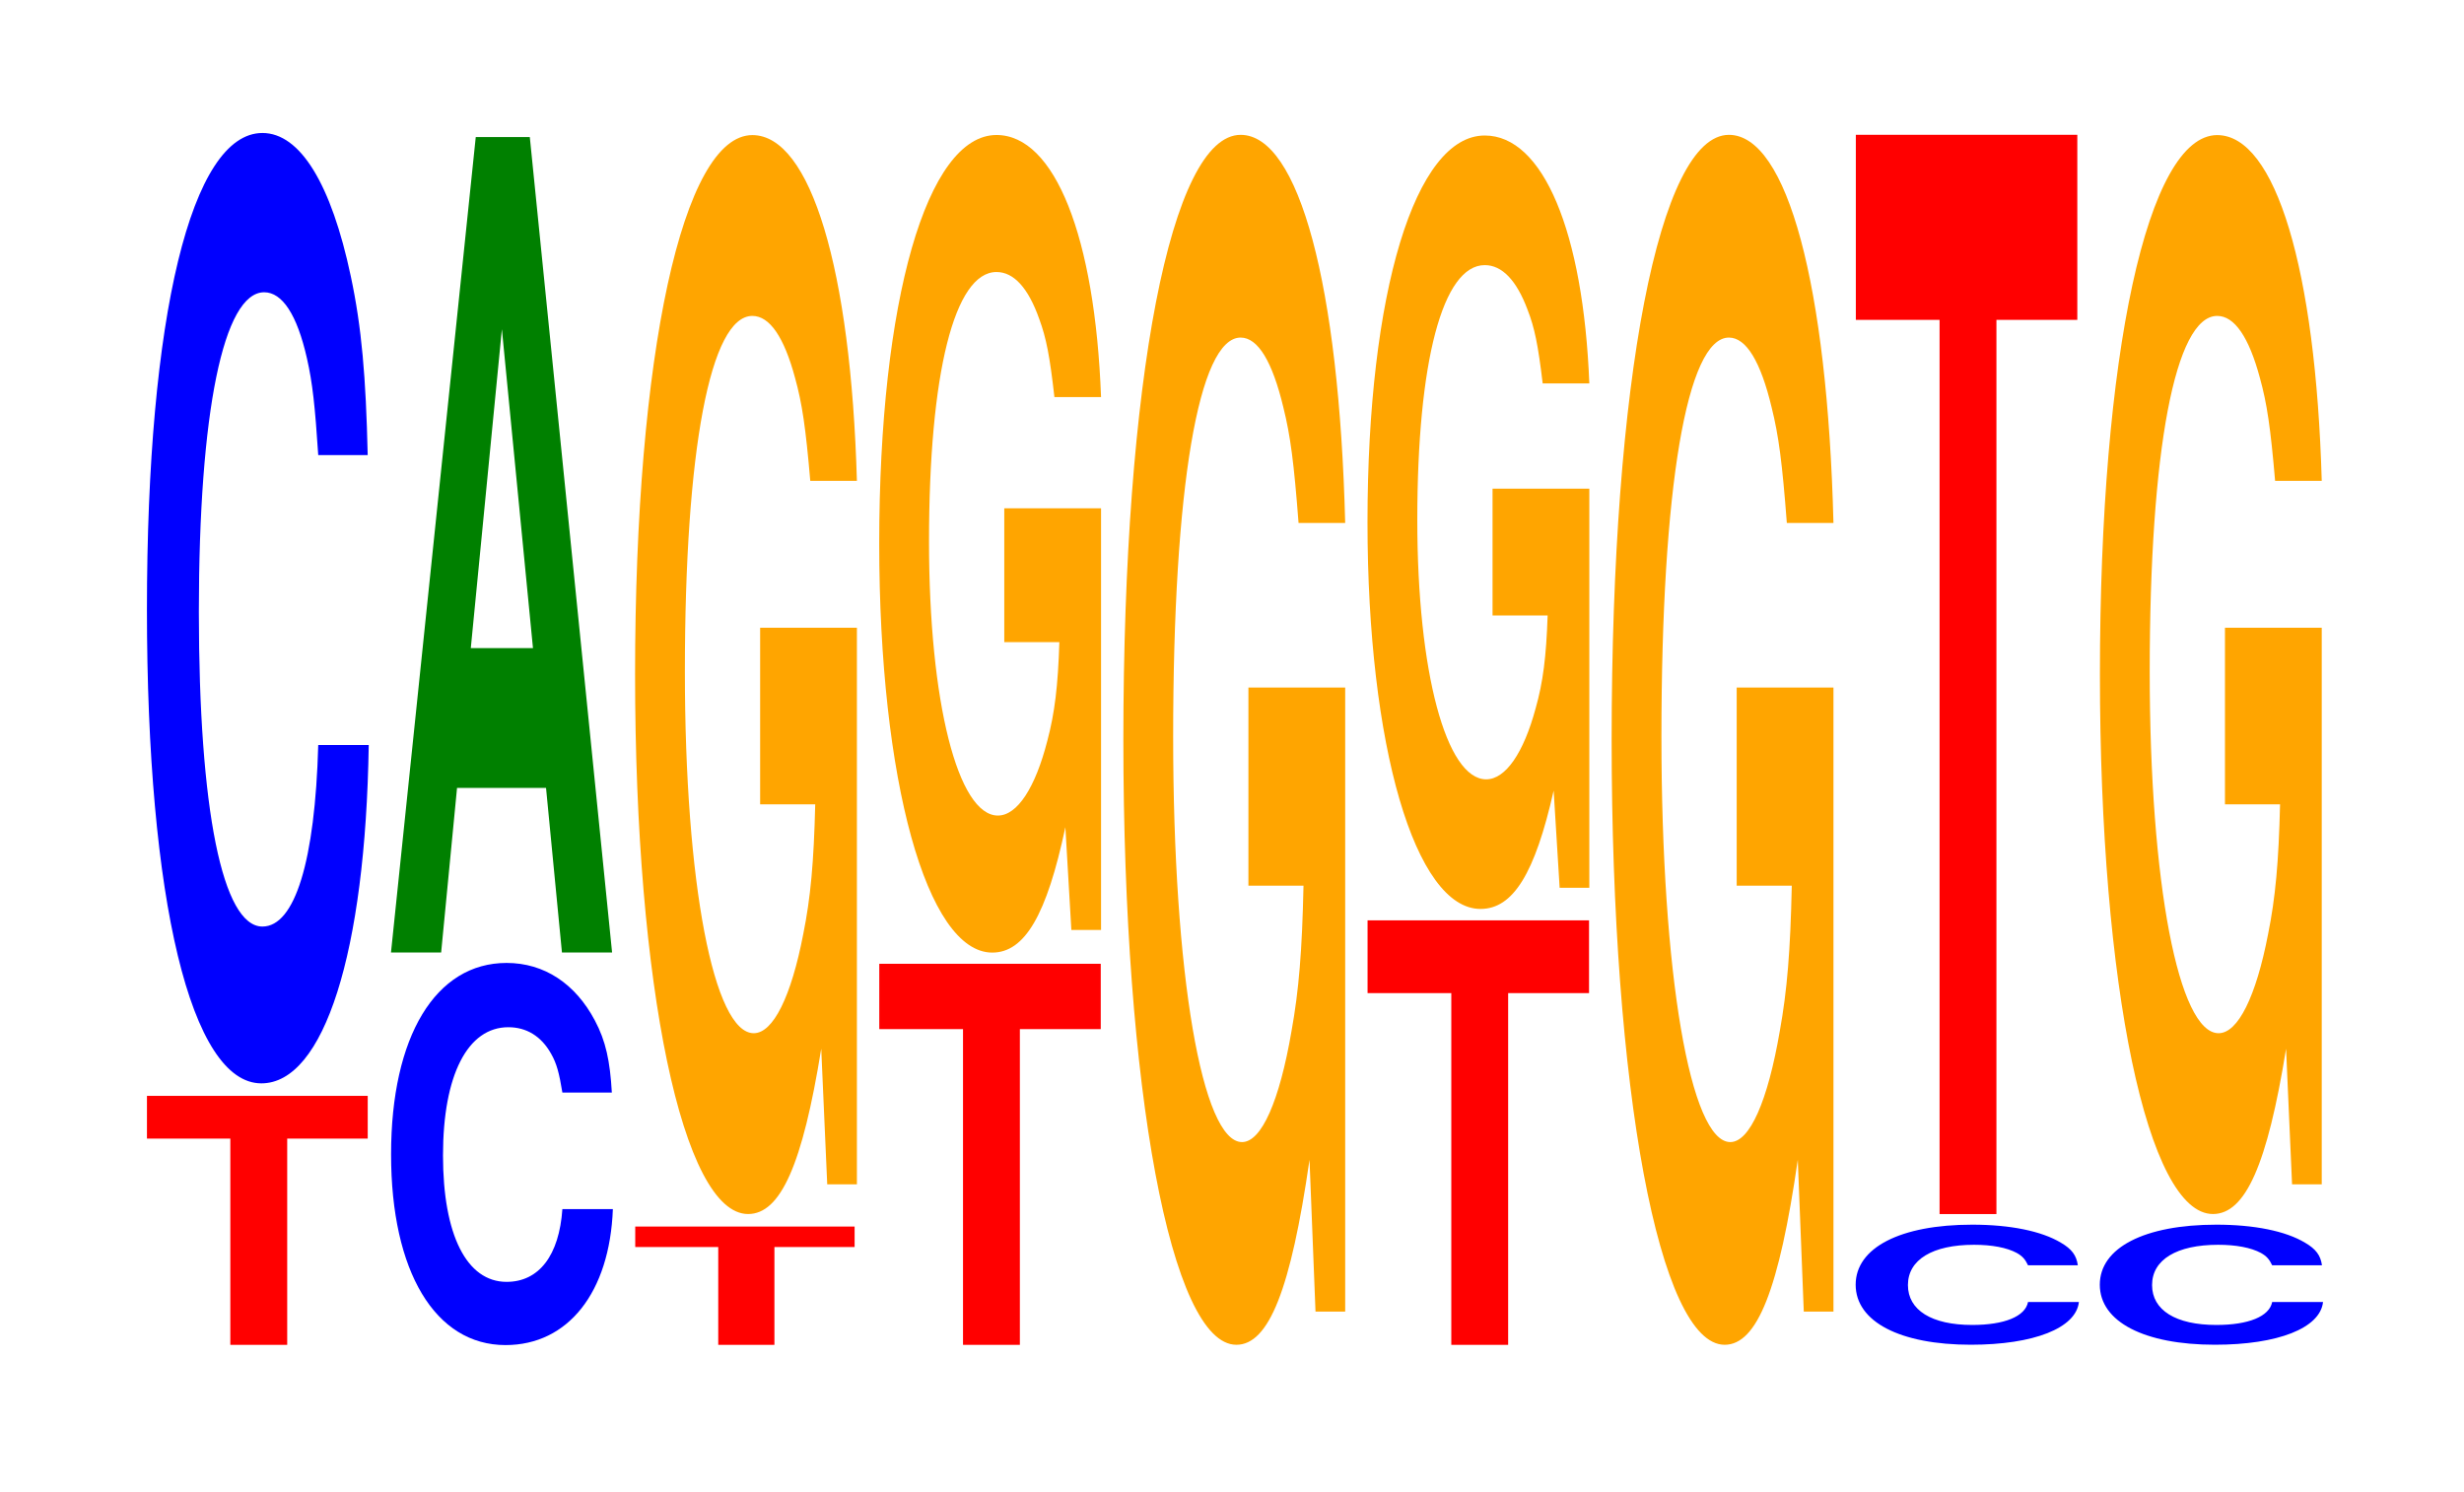 <?xml version="1.0" encoding="UTF-8"?>
<svg xmlns="http://www.w3.org/2000/svg" xmlns:xlink="http://www.w3.org/1999/xlink" width="109pt" height="66pt" viewBox="0 0 109 66" version="1.1">
<defs>
<g>
<symbol overflow="visible" id="glyph0-0">
<path style="stroke:none;" d="M 6.438 -9.125 L 10 -9.125 L 10 -11.016 L 0.234 -11.016 L 0.234 -9.125 L 3.922 -9.125 L 3.922 0 L 6.438 0 Z M 6.438 -9.125 "/>
</symbol>
<symbol overflow="visible" id="glyph1-0">
<path style="stroke:none;" d="M 10.438 -26.531 C 10.359 -29.984 10.172 -32.188 9.688 -34.453 C 8.828 -38.516 7.453 -40.781 5.781 -40.781 C 2.641 -40.781 0.672 -32.688 0.672 -19.703 C 0.672 -6.828 2.625 1.266 5.734 1.266 C 8.5 1.266 10.344 -4.516 10.484 -13.703 L 8.25 -13.703 C 8.109 -8.578 7.219 -5.672 5.781 -5.672 C 4.016 -5.672 2.969 -10.844 2.969 -19.594 C 2.969 -28.453 4.062 -33.734 5.859 -33.734 C 6.656 -33.734 7.312 -32.75 7.75 -30.812 C 8 -29.719 8.109 -28.672 8.25 -26.531 Z M 10.438 -26.531 "/>
</symbol>
<symbol overflow="visible" id="glyph2-0">
<path style="stroke:none;" d="M 10.438 -10.656 C 10.359 -12.047 10.172 -12.938 9.688 -13.844 C 8.828 -15.469 7.453 -16.391 5.781 -16.391 C 2.641 -16.391 0.672 -13.141 0.672 -7.922 C 0.672 -2.734 2.625 0.516 5.734 0.516 C 8.5 0.516 10.344 -1.812 10.484 -5.5 L 8.25 -5.5 C 8.109 -3.453 7.219 -2.281 5.781 -2.281 C 4.016 -2.281 2.969 -4.359 2.969 -7.875 C 2.969 -11.438 4.062 -13.547 5.859 -13.547 C 6.656 -13.547 7.312 -13.156 7.75 -12.375 C 8 -11.938 8.109 -11.516 8.25 -10.656 Z M 10.438 -10.656 "/>
</symbol>
<symbol overflow="visible" id="glyph3-0">
<path style="stroke:none;" d="M 7.234 -7.281 L 7.938 0 L 10.156 0 L 6.516 -36.078 L 4.125 -36.078 L 0.375 0 L 2.594 0 L 3.297 -7.281 Z M 6.656 -13.469 L 3.906 -13.469 L 5.281 -27.578 Z M 6.656 -13.469 "/>
</symbol>
<symbol overflow="visible" id="glyph4-0">
<path style="stroke:none;" d="M 6.391 -4.328 L 9.938 -4.328 L 9.938 -5.234 L 0.234 -5.234 L 0.234 -4.328 L 3.906 -4.328 L 3.906 0 L 6.391 0 Z M 6.391 -4.328 "/>
</symbol>
<symbol overflow="visible" id="glyph5-0">
<path style="stroke:none;" d="M 10.422 -24.5 L 6.141 -24.5 L 6.141 -16.688 L 8.578 -16.688 C 8.516 -14.125 8.375 -12.562 8.047 -10.938 C 7.516 -8.188 6.719 -6.562 5.859 -6.562 C 4.094 -6.562 2.812 -13.188 2.812 -22.562 C 2.812 -32.359 3.938 -38.297 5.797 -38.297 C 6.562 -38.297 7.203 -37.359 7.688 -35.547 C 8 -34.422 8.156 -33.359 8.359 -31 L 10.422 -31 C 10.156 -40.359 8.375 -46.297 5.797 -46.297 C 2.719 -46.297 0.609 -36.609 0.609 -22.438 C 0.609 -8.625 2.719 1.438 5.609 1.438 C 7.047 1.438 8.016 -0.75 8.844 -5.875 L 9.109 0.125 L 10.422 0.125 Z M 10.422 -24.5 "/>
</symbol>
<symbol overflow="visible" id="glyph6-0">
<path style="stroke:none;" d="M 6.453 -13.969 L 10.031 -13.969 L 10.031 -16.859 L 0.234 -16.859 L 0.234 -13.969 L 3.938 -13.969 L 3.938 0 L 6.453 0 Z M 6.453 -13.969 "/>
</symbol>
<symbol overflow="visible" id="glyph7-0">
<path style="stroke:none;" d="M 10.422 -18.562 L 6.141 -18.562 L 6.141 -12.641 L 8.578 -12.641 C 8.516 -10.703 8.375 -9.516 8.047 -8.281 C 7.516 -6.203 6.719 -4.969 5.859 -4.969 C 4.094 -4.969 2.812 -9.984 2.812 -17.094 C 2.812 -24.531 3.938 -29.016 5.797 -29.016 C 6.562 -29.016 7.203 -28.312 7.688 -26.938 C 8 -26.094 8.156 -25.281 8.359 -23.484 L 10.422 -23.484 C 10.156 -30.578 8.375 -35.078 5.797 -35.078 C 2.719 -35.078 0.609 -27.75 0.609 -17 C 0.609 -6.531 2.719 1.094 5.609 1.094 C 7.047 1.094 8.016 -0.562 8.844 -4.453 L 9.109 0.094 L 10.422 0.094 Z M 10.422 -18.562 "/>
</symbol>
<symbol overflow="visible" id="glyph8-0">
<path style="stroke:none;" d="M 10.422 -27.469 L 6.141 -27.469 L 6.141 -18.703 L 8.578 -18.703 C 8.516 -15.828 8.375 -14.078 8.047 -12.266 C 7.516 -9.172 6.719 -7.359 5.859 -7.359 C 4.094 -7.359 2.812 -14.781 2.812 -25.297 C 2.812 -36.297 3.938 -42.953 5.797 -42.953 C 6.562 -42.953 7.203 -41.891 7.688 -39.859 C 8 -38.609 8.156 -37.406 8.359 -34.75 L 10.422 -34.75 C 10.156 -45.266 8.375 -51.922 5.797 -51.922 C 2.719 -51.922 0.609 -41.062 0.609 -25.156 C 0.609 -9.672 2.719 1.609 5.609 1.609 C 7.047 1.609 8.016 -0.844 8.844 -6.578 L 9.109 0.141 L 10.422 0.141 Z M 10.422 -27.469 "/>
</symbol>
<symbol overflow="visible" id="glyph9-0">
<path style="stroke:none;" d="M 6.453 -15.562 L 10.031 -15.562 L 10.031 -18.781 L 0.234 -18.781 L 0.234 -15.562 L 3.938 -15.562 L 3.938 0 L 6.453 0 Z M 6.453 -15.562 "/>
</symbol>
<symbol overflow="visible" id="glyph10-0">
<path style="stroke:none;" d="M 10.422 -17.562 L 6.141 -17.562 L 6.141 -11.953 L 8.578 -11.953 C 8.516 -10.125 8.375 -9 8.047 -7.844 C 7.516 -5.875 6.719 -4.703 5.859 -4.703 C 4.094 -4.703 2.812 -9.453 2.812 -16.172 C 2.812 -23.203 3.938 -27.453 5.797 -27.453 C 6.562 -27.453 7.203 -26.781 7.688 -25.484 C 8 -24.688 8.156 -23.922 8.359 -22.219 L 10.422 -22.219 C 10.156 -28.938 8.375 -33.188 5.797 -33.188 C 2.719 -33.188 0.609 -26.25 0.609 -16.078 C 0.609 -6.188 2.719 1.031 5.609 1.031 C 7.047 1.031 8.016 -0.531 8.844 -4.203 L 9.109 0.094 L 10.422 0.094 Z M 10.422 -17.562 "/>
</symbol>
<symbol overflow="visible" id="glyph11-0">
<path style="stroke:none;" d="M 10.5 -3.359 C 10.438 -3.797 10.234 -4.078 9.75 -4.359 C 8.891 -4.875 7.5 -5.156 5.828 -5.156 C 2.656 -5.156 0.672 -4.141 0.672 -2.5 C 0.672 -0.859 2.641 0.156 5.766 0.156 C 8.547 0.156 10.422 -0.578 10.547 -1.734 L 8.297 -1.734 C 8.172 -1.094 7.25 -0.719 5.828 -0.719 C 4.031 -0.719 2.984 -1.375 2.984 -2.484 C 2.984 -3.609 4.078 -4.266 5.906 -4.266 C 6.703 -4.266 7.359 -4.141 7.797 -3.906 C 8.047 -3.766 8.172 -3.625 8.297 -3.359 Z M 10.5 -3.359 "/>
</symbol>
<symbol overflow="visible" id="glyph12-0">
<path style="stroke:none;" d="M 6.453 -39.562 L 10.031 -39.562 L 10.031 -47.75 L 0.234 -47.75 L 0.234 -39.562 L 3.938 -39.562 L 3.938 0 L 6.453 0 Z M 6.453 -39.562 "/>
</symbol>
</g>
</defs>
<g id="surface1">
<g style="fill:rgb(100%,0%,0%);fill-opacity:1;">
  <use xlink:href="#glyph0-0" x="6.267" y="59.5"/>
</g>
<g style="fill:rgb(0%,0%,100%);fill-opacity:1;">
  <use xlink:href="#glyph1-0" x="5.828" y="46.665"/>
</g>
<g style="fill:rgb(0%,0%,100%);fill-opacity:1;">
  <use xlink:href="#glyph2-0" x="16.628" y="58.994"/>
</g>
<g style="fill:rgb(0%,50.194%,0%);fill-opacity:1;">
  <use xlink:href="#glyph3-0" x="16.921" y="42.142"/>
</g>
<g style="fill:rgb(100%,0%,0%);fill-opacity:1;">
  <use xlink:href="#glyph4-0" x="27.867" y="59.5"/>
</g>
<g style="fill:rgb(100%,64.647%,0%);fill-opacity:1;">
  <use xlink:href="#glyph5-0" x="27.485" y="52.274"/>
</g>
<g style="fill:rgb(100%,0%,0%);fill-opacity:1;">
  <use xlink:href="#glyph6-0" x="38.663" y="59.5"/>
</g>
<g style="fill:rgb(100%,64.647%,0%);fill-opacity:1;">
  <use xlink:href="#glyph7-0" x="38.285" y="41.051"/>
</g>
<g style="fill:rgb(100%,64.647%,0%);fill-opacity:1;">
  <use xlink:href="#glyph8-0" x="49.085" y="57.888"/>
</g>
<g style="fill:rgb(100%,0%,0%);fill-opacity:1;">
  <use xlink:href="#glyph9-0" x="60.263" y="59.5"/>
</g>
<g style="fill:rgb(100%,64.647%,0%);fill-opacity:1;">
  <use xlink:href="#glyph10-0" x="59.885" y="39.183"/>
</g>
<g style="fill:rgb(100%,64.647%,0%);fill-opacity:1;">
  <use xlink:href="#glyph8-0" x="70.685" y="57.888"/>
</g>
<g style="fill:rgb(0%,0%,100%);fill-opacity:1;">
  <use xlink:href="#glyph11-0" x="81.417" y="59.339"/>
</g>
<g style="fill:rgb(100%,0%,0%);fill-opacity:1;">
  <use xlink:href="#glyph12-0" x="81.863" y="53.714"/>
</g>
<g style="fill:rgb(0%,0%,100%);fill-opacity:1;">
  <use xlink:href="#glyph11-0" x="92.217" y="59.339"/>
</g>
<g style="fill:rgb(100%,64.647%,0%);fill-opacity:1;">
  <use xlink:href="#glyph5-0" x="92.285" y="52.274"/>
</g>
</g>
</svg>
